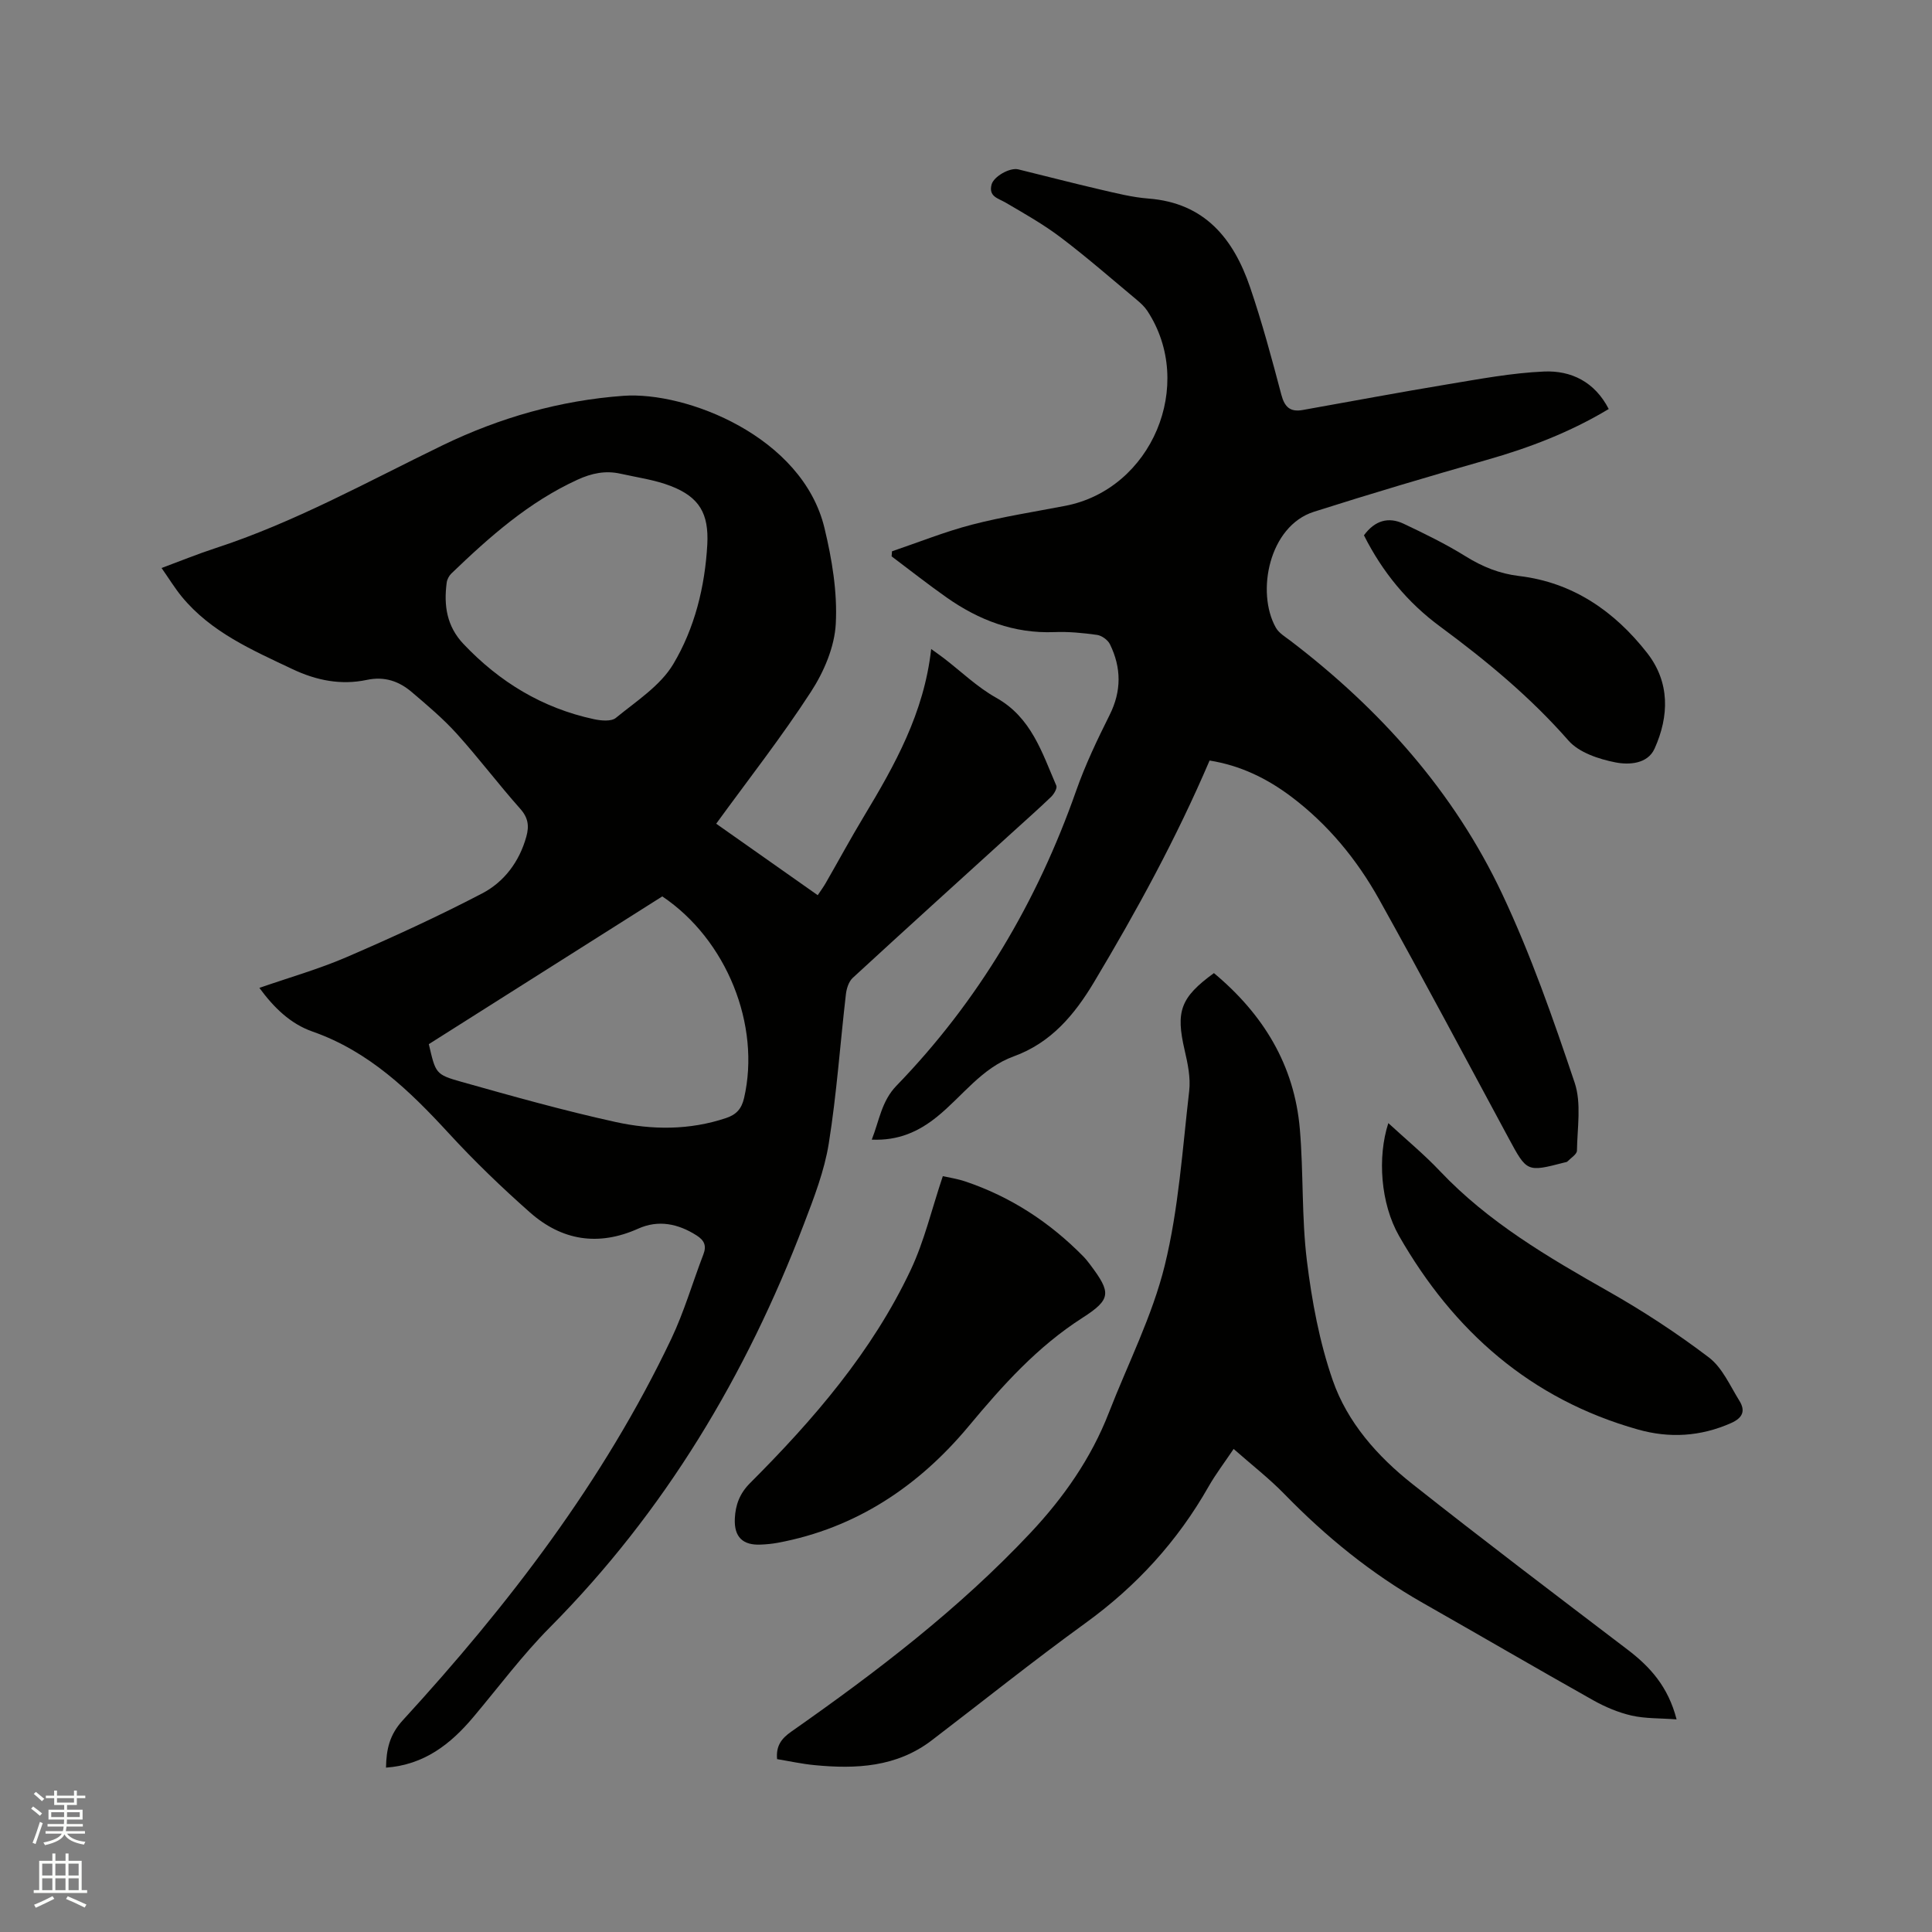 <svg enable-background="new 0 0 400 400" viewBox="0 0 400 400" xmlns="http://www.w3.org/2000/svg"><rect x="0" y="0" width="400" height="400" fill="#808080" stroke="none"/><path d="m6.44 374.46.42-.45c.65.47 1.27.95 1.85 1.44l-.45.49c-.65-.56-1.25-1.06-1.82-1.48m.93 7.33-.63-.26c.55-1.36 1.05-2.8 1.52-4.33.19.1.38.19.59.27-.46 1.29-.95 2.73-1.48 4.32m-.38-10.38.44-.42c.43.34 1.01.82 1.74 1.44l-.49.49c-.53-.51-1.09-1.01-1.69-1.51m2.5.35h1.72v-1.04h.59v1.04h3.52v-1.04h.59v1.04h1.75v.53h-1.75v1.42h-2.03v.97h3.22v2.03h-3.24c0 .35-.01.66-.03.93h3.32v.53h-3.37c-.03.27-.08.58-.15.94h3.96v.53h-3.71c.67.92 1.93 1.48 3.79 1.68-.13.24-.23.44-.29.59-2.13-.38-3.48-1.08-4.04-2.12-.43.97-1.77 1.72-4.03 2.23-.09-.19-.2-.37-.33-.55 2.1-.42 3.37-1.03 3.81-1.83h-3.36v-.53h3.58c.08-.29.13-.61.16-.94h-3.33v-.53h3.39c.02-.27.04-.58.04-.93h-3.23v-2.03h3.25v-.97h-2.07v-1.42h-1.73zm1.12 3.44v1h2.65c.01-.3.02-.44.01-.4v-.25-.35zm1.19-2h3.52v-.91h-3.52zm4.71 2h-2.63v.59c0 .15-.01.28-.01.4h2.64z" fill="#fbfcfa"/><path d="m13.56 383.74h.63v1.52h2.72v6.07h1.13v.6h-11.06v-.6h1.13v-6.07h2.73v-1.52h.63v1.52h2.1v-1.52zm-2.69 8.83.38.56c-1.24.63-2.53 1.25-3.85 1.85-.1-.21-.21-.42-.34-.63 1.36-.55 2.63-1.15 3.81-1.78m-2.13-4.27h2.1v-2.45h-2.1zm0 3.04h2.1v-2.46h-2.1zm2.72-3.04h2.1v-2.45h-2.1zm0 3.04h2.1v-2.46h-2.1zm6.07 3.6c-1.41-.71-2.7-1.3-3.86-1.78l.35-.56c1.45.62 2.75 1.19 3.88 1.72zm-1.25-9.09h-2.1v2.45h2.1zm-2.09 5.49h2.1v-2.46h-2.1z" fill="#fbfcfa"/><g fill="#010100"><path d="m33.45 117.6c3.91-1.45 7.43-2.89 11.04-4.07 16.49-5.37 31.6-13.8 47.11-21.32 11.87-5.75 24.36-9.31 37.47-10.26 13.01-.95 37.08 8.42 41.63 27.38 1.55 6.44 2.69 13.25 2.34 19.8-.25 4.81-2.46 9.98-5.15 14.11-6.04 9.32-12.92 18.1-19.61 27.3 7.05 4.97 13.95 9.82 21.02 14.8.66-.99 1.21-1.73 1.66-2.52 2.64-4.59 5.16-9.25 7.89-13.78 6.4-10.64 12.47-21.4 13.94-34.67 1.34.97 1.97 1.41 2.59 1.88 3.61 2.77 6.95 6.02 10.88 8.22 7.28 4.08 9.48 11.35 12.44 18.19.23.53-.49 1.75-1.08 2.32-2.67 2.57-5.46 5.02-8.2 7.52-10.97 9.97-21.96 19.91-32.86 29.95-.82.75-1.28 2.18-1.42 3.35-1.2 10.32-1.91 20.7-3.55 30.94-.91 5.68-3.06 11.22-5.13 16.64-11.96 31.35-28.83 59.59-52.61 83.55-5.73 5.77-10.63 12.38-15.89 18.62-4.7 5.58-10.15 9.84-18.04 10.42.06-3.81.74-6.82 3.46-9.79 21.92-23.92 41.57-49.5 55.6-78.98 2.67-5.62 4.41-11.67 6.65-17.5.7-1.82.16-2.92-1.41-3.92-3.83-2.44-7.91-3.28-12.09-1.4-8.28 3.71-15.83 2.46-22.43-3.38-5.85-5.17-11.51-10.62-16.79-16.37-8.11-8.82-16.55-16.97-28.19-21.05-4.61-1.61-8.02-4.97-11.02-9.05 6.19-2.15 12.28-3.88 18.04-6.36 9.5-4.1 18.93-8.42 28.09-13.2 4.55-2.38 7.7-6.56 9.14-11.75.61-2.2.4-3.9-1.25-5.76-4.51-5.07-8.6-10.51-13.14-15.54-2.82-3.12-6.08-5.87-9.3-8.61-2.66-2.27-5.64-3.33-9.36-2.54-5.31 1.12-10.41.12-15.38-2.24-8.35-3.96-16.84-7.63-22.91-15-1.45-1.78-2.66-3.76-4.18-5.93zm112.99-4.89c.32-6.34-1.6-9.78-7.57-12.09-3.31-1.28-6.93-1.77-10.43-2.55-3.1-.69-5.94-.1-8.88 1.25-10.11 4.63-18.23 11.84-26.11 19.42-.49.47-.89 1.24-.97 1.91-.62 4.69 0 9 3.47 12.67 7.47 7.89 16.36 13.29 27.02 15.58 1.46.31 3.58.52 4.54-.27 4.21-3.45 9.2-6.64 11.88-11.13 4.43-7.42 6.56-15.99 7.05-24.79zm-57.66 103.47c1.42 6.02 1.34 6.28 6.72 7.79 10.58 2.98 21.18 5.96 31.91 8.32 7.58 1.67 15.34 1.73 22.91-.81 2.13-.71 3.21-1.9 3.73-4.13 3.49-15.09-3.59-32.8-16.93-41.76-16.02 10.15-32.11 20.33-48.34 30.59z"/><path d="m250.43 157.46c-6.88 16.1-15.1 31.13-23.91 45.86-4.07 6.81-8.94 12.6-16.64 15.39-6.66 2.42-10.62 8.25-15.85 12.48-3.83 3.1-8.02 5-13.54 4.76 1.57-3.98 2.02-7.96 5.11-11.16 17-17.55 29.13-38.09 37.22-61.11 1.89-5.37 4.37-10.56 6.92-15.66 2.48-4.96 2.43-9.78.07-14.62-.44-.9-1.69-1.81-2.67-1.95-2.93-.41-5.92-.7-8.87-.58-8.33.32-15.61-2.48-22.27-7.16-3.88-2.73-7.61-5.67-11.4-8.52.03-.35.05-.7.08-1.05 5.52-1.87 10.95-4.06 16.57-5.52 6.34-1.64 12.85-2.65 19.29-3.89 17.92-3.44 27.05-25.07 17-40.37-.57-.86-1.37-1.6-2.17-2.27-5.21-4.34-10.33-8.82-15.73-12.91-3.59-2.72-7.55-4.96-11.45-7.24-1.56-.91-3.54-1.23-2.9-3.72.43-1.66 3.76-3.59 5.55-3.15 5.66 1.38 11.29 2.86 16.96 4.17 3.29.76 6.62 1.61 9.97 1.87 11.66.89 17.62 8.31 21.05 18.37 2.49 7.3 4.5 14.78 6.47 22.25.68 2.57 1.85 3.61 4.4 3.16 9.98-1.78 19.95-3.65 29.95-5.31 6.66-1.1 13.34-2.37 20.05-2.66 5.61-.24 10.49 2.14 13.38 7.76-8 4.81-16.43 8.03-25.22 10.53-11.99 3.42-23.95 6.97-35.83 10.75-9.28 2.96-12 16.66-7.87 23.99.63 1.12 1.95 1.9 3.03 2.72 18.57 14.17 33.86 31.26 43.84 52.43 5.93 12.58 10.55 25.83 14.99 39.04 1.44 4.28.55 9.37.48 14.09-.01.76-1.27 1.52-1.98 2.25-.13.13-.39.15-.6.2-7.8 2.02-7.77 2-11.58-5.06-8.9-16.49-17.68-33.05-26.8-49.42-4.62-8.28-10.62-15.58-18.3-21.34-4.96-3.71-10.42-6.38-16.8-7.4z"/><path d="m251.33 201.47c10.23 8.53 16.66 19.05 17.79 32.3.77 9.07.35 18.26 1.46 27.27 1.03 8.36 2.6 16.82 5.35 24.74 3.02 8.7 9.24 15.73 16.46 21.44 14.7 11.63 29.65 22.95 44.57 34.31 4.66 3.55 8.41 7.65 10.16 14.45-3.42-.26-6.46-.14-9.32-.79-2.75-.63-5.46-1.78-7.93-3.16-11.81-6.64-23.51-13.47-35.29-20.16-10.68-6.07-20.07-13.72-28.63-22.51-3.16-3.25-6.78-6.06-10.54-9.37-1.86 2.77-3.7 5.18-5.19 7.79-6.42 11.31-14.93 20.62-25.5 28.27-10.81 7.83-21.23 16.19-31.84 24.29-7.26 5.53-15.65 5.95-24.25 5.11-2.61-.25-5.19-.82-7.74-1.24-.26-2.74.9-4.27 2.93-5.69 17.64-12.36 34.74-25.41 49.54-41.17 6.86-7.31 12.56-15.44 16.22-24.87 3.94-10.14 8.99-20.01 11.57-30.49 2.88-11.75 3.66-24.03 5.06-36.11.32-2.76-.31-5.72-.95-8.48-1.85-8-.89-10.86 6.07-15.93z"/><path d="m195.2 243.51c1.23.28 3.01.54 4.69 1.11 9.4 3.17 17.47 8.46 24.41 15.52.52.53.97 1.12 1.42 1.71 4.36 5.79 4.38 7.15-1.64 11.01-9.33 5.98-16.48 13.96-23.51 22.4-10.32 12.39-23.3 21.14-39.56 24.16-1.14.21-2.3.32-3.46.37-3.75.19-5.6-1.56-5.41-5.41.13-2.77.98-5.15 3.15-7.32 13.15-13.16 25.27-27.19 33.28-44.17 2.8-5.94 4.32-12.5 6.63-19.38z"/><path d="m287.44 232.53c3.66 3.37 7.41 6.47 10.73 9.98 9.99 10.54 22.28 17.74 34.75 24.81 7.24 4.1 14.26 8.69 20.88 13.72 2.78 2.11 4.38 5.85 6.32 8.97 1.3 2.09.7 3.55-1.74 4.63-6.3 2.78-12.7 3.17-19.24 1.33-22.24-6.26-38.21-20.37-49.49-40.1-3.82-6.71-4.5-16.3-2.21-23.34z"/><path d="m282.39 110.83c2.25-3.07 5.06-3.88 8.21-2.4 4.37 2.07 8.74 4.2 12.84 6.75 3.48 2.16 6.98 3.59 11.1 4.08 11.13 1.33 19.73 7.31 26.46 15.9 4.76 6.07 4.6 13.09 1.56 19.84-1.45 3.21-5.35 3.38-8.07 2.85-3.46-.68-7.57-2.03-9.76-4.53-7.89-9-16.97-16.51-26.53-23.57-6.75-4.96-11.97-11.29-15.81-18.92z"/></g></svg>